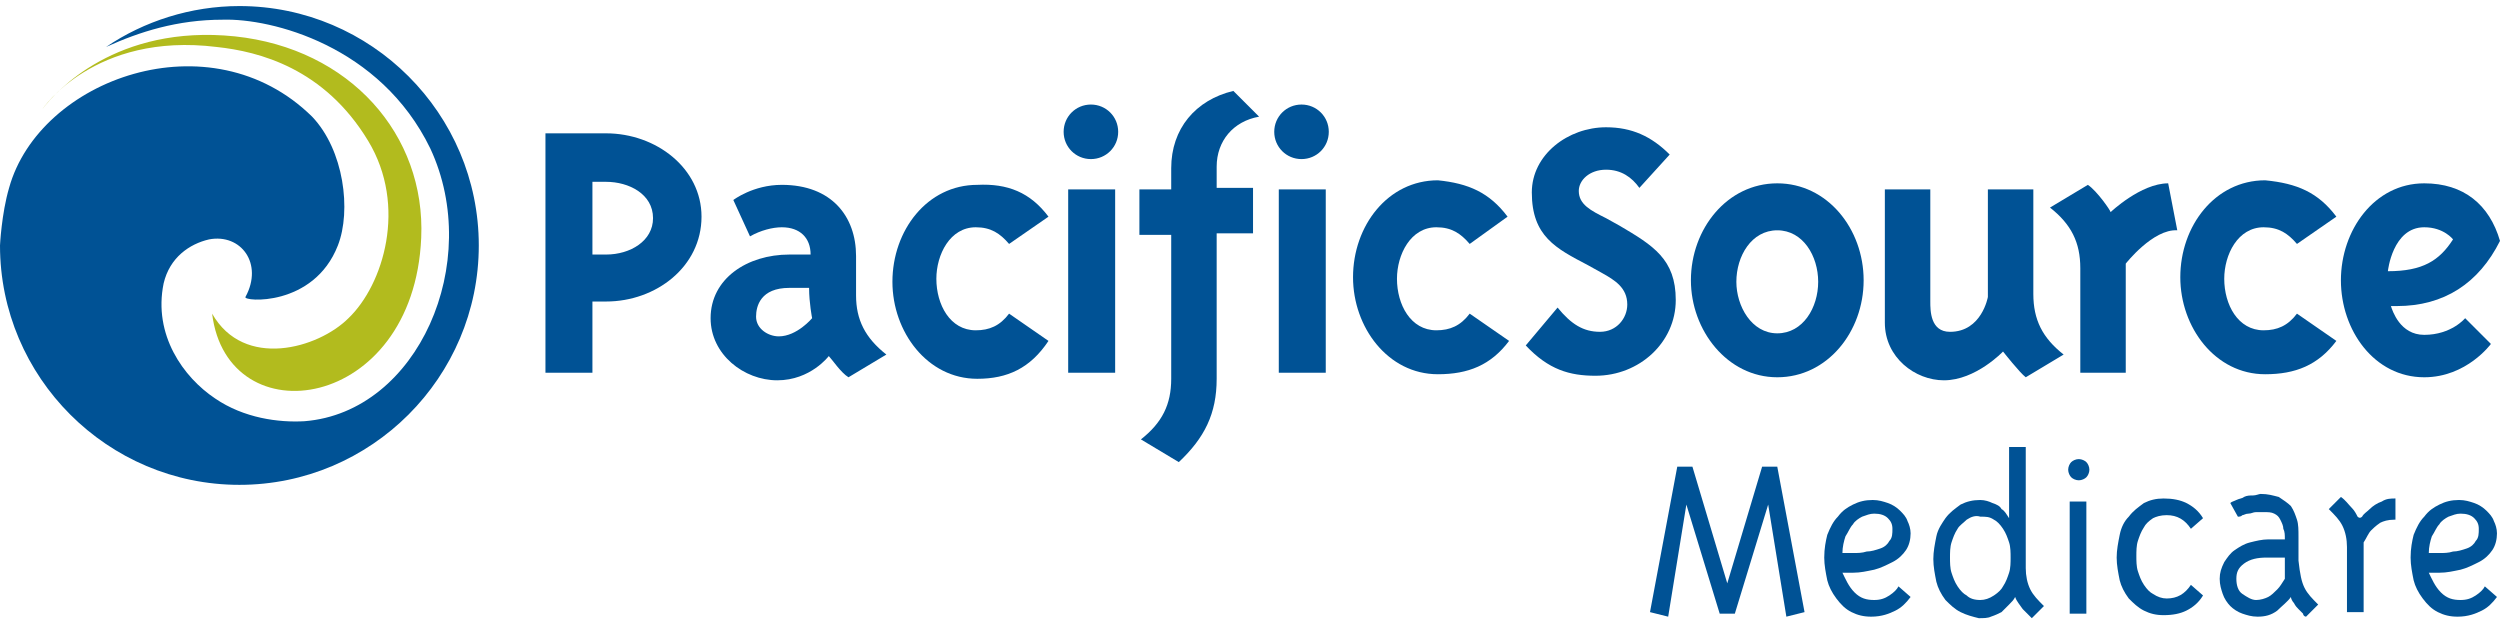 <?xml version="1.0" encoding="utf-8"?>
<!-- Generator: Adobe Illustrator 22.0.0, SVG Export Plug-In . SVG Version: 6.00 Build 0)  -->
<svg version="1.1" id="Layer_1" xmlns="http://www.w3.org/2000/svg" xmlns:xlink="http://www.w3.org/1999/xlink" x="0px" y="0px"
	 width="165px" height="40.9px" viewBox="0 0 165 40.9" style="enable-background:new 0 0 165 40.9;" xml:space="preserve">
<style type="text/css">
	.st0{fill:#B2BB1E;}
	.st1{fill:#005295;}
</style>
<g>
	<g>
		<path class="st0" d="M2.8,7.2c0.9-1.2,4.9-5.6,12.7-4.8c7.6,0.8,12.6,6.5,12.3,13.3C27.3,27.2,15,28.9,14,20.7
			c2.1,3.7,7,2.3,9,0.3c2.3-2.2,3.9-7.4,1.3-11.7c-2.9-4.8-7.2-5.9-10-6.2C6.2,2.1,2.8,7.2,2.8,7.2z"/>
	</g>
	<g>
		<path class="st1" d="M7,3.1c2.2-1,4.7-1.8,7.7-1.8c3.2-0.1,10.4,1.7,13.7,8.5c3.5,7.5-0.8,17.4-8.3,18c-1.7,0.1-4-0.2-5.9-1.5
			c-2.1-1.4-4.1-4.2-3.4-7.6c0.4-1.7,1.7-2.6,3-2.9c2.1-0.4,3.6,1.6,2.4,3.8c-0.2,0.3,4.5,0.7,6.1-3.4c0.9-2.3,0.4-6.3-1.7-8.5
			c-6.7-6.6-18-2.5-20,4.7C0.1,14.1,0,16.2,0,16.2C0,24.9,7.1,32,15.8,32c8.7,0,15.8-7.1,15.8-15.8c0-8.7-7.1-15.8-15.8-15.8
			C12.6,0.4,9.5,1.4,7,3.1z"/>
	</g>
</g>
<g>
	<path class="st1" d="M46.3,14.3c0,3.3-3,5.6-6.3,5.6h-0.9v4.7H36V8.8H40C43.3,8.8,46.3,11.1,46.3,14.3z M39.1,16.8H40
		c1.6,0,3.1-0.9,3.1-2.4c0-1.6-1.6-2.4-3.1-2.4h-0.9V16.8z"/>
	<path class="st1" d="M58.5,23.4L56,24.9c-0.5-0.3-1.1-1.2-1.3-1.4c0,0-1.2,1.6-3.4,1.6c-2.2,0-4.4-1.7-4.4-4.1
		c0-2.6,2.4-4.2,5.2-4.2c0.4,0,1.4,0,1.4,0c0-1.1-0.7-1.8-1.9-1.8c-0.6,0-1.4,0.2-2.1,0.6l-1.1-2.4c0,0,1.3-1,3.2-1
		c3.3,0,4.9,2.1,4.9,4.7v2.6C56.5,21.1,57.1,22.3,58.5,23.4z M52.1,19c-1.9,0-2.2,1.2-2.2,1.9c0,0.8,0.8,1.3,1.5,1.3
		c1.2,0,2.2-1.2,2.2-1.2s-0.2-1-0.2-2C53.5,19,52.2,19,52.1,19z"/>
	<path class="st1" d="M69.2,14.3l-2.6,1.8c-0.6-0.7-1.2-1.1-2.2-1.1c-1.7,0-2.6,1.8-2.6,3.4c0,1.7,0.9,3.4,2.6,3.4
		c0.9,0,1.6-0.3,2.2-1.1l2.6,1.8C68,24.3,66.5,25,64.5,25c-3.3,0-5.6-3.1-5.6-6.4c0-3.4,2.3-6.4,5.6-6.4
		C66.5,12.1,68,12.7,69.2,14.3z"/>
	<path class="st1" d="M72,10.5c-1,0-1.8-0.8-1.8-1.8c0-1,0.8-1.8,1.8-1.8c1,0,1.8,0.8,1.8,1.8C73.8,9.7,73,10.5,72,10.5z M70.5,24.6
		V12.5h3.1v12.1H70.5z"/>
	<path class="st1" d="M77.8,30.5L75.3,29c1.4-1.1,2-2.3,2-4v-9.5h-2.1v-3h2.1v-1.4c0-2.6,1.6-4.5,4.1-5.1l1.7,1.7
		c-1.7,0.3-2.8,1.6-2.8,3.3v1.4h2.4v3h-2.4V25C80.3,27.3,79.5,28.9,77.8,30.5z"/>
	<path class="st1" d="M85.9,10.5c-1,0-1.8-0.8-1.8-1.8c0-1,0.8-1.8,1.8-1.8c1,0,1.8,0.8,1.8,1.8C87.7,9.7,86.9,10.5,85.9,10.5z
		 M84.4,24.6V12.5h3.1v12.1H84.4z"/>
	<path class="st1" d="M99.5,14.3L97,16.1c-0.6-0.7-1.2-1.1-2.2-1.1c-1.7,0-2.6,1.8-2.6,3.4c0,1.7,0.9,3.4,2.6,3.4
		c0.9,0,1.6-0.3,2.2-1.1l2.6,1.8c-1.2,1.6-2.7,2.2-4.7,2.2c-3.3,0-5.6-3.1-5.6-6.4c0-3.4,2.3-6.4,5.6-6.4
		C96.9,12.1,98.3,12.7,99.5,14.3z"/>
	<path class="st1" d="M101.1,12.7c0-2.5,2.4-4.3,4.9-4.3c1.7,0,3,0.6,4.2,1.8l-2,2.2c-0.5-0.7-1.2-1.2-2.2-1.2
		c-1.1,0-1.8,0.7-1.8,1.4c0,0.9,0.8,1.3,1.8,1.8l0.9,0.5c2.2,1.3,3.7,2.2,3.7,4.9c0,2.8-2.4,5-5.3,5c-1.7,0-3.1-0.4-4.6-2l2.1-2.5
		c0.9,1.1,1.7,1.6,2.8,1.6s1.8-0.9,1.8-1.8c0-1.1-0.8-1.6-1.7-2.1l-0.9-0.5C102.7,16.4,101.1,15.6,101.1,12.7z"/>
	<path class="st1" d="M123,18.5c0,3.4-2.4,6.4-5.7,6.4s-5.7-3.1-5.7-6.4c0-3.4,2.4-6.4,5.7-6.4S123,15.1,123,18.5z M117.3,22
		c1.7,0,2.7-1.7,2.7-3.4c0-1.7-1-3.4-2.7-3.4c-1.7,0-2.7,1.7-2.7,3.4C114.6,20.2,115.6,22,117.3,22z"/>
	<path class="st1" d="M136.2,23.4l-2.5,1.5c-0.4-0.3-1.5-1.7-1.5-1.7s-1.8,1.9-3.9,1.9c-1.9,0-3.9-1.5-3.9-3.8v-8.8h3v7.4
		c0,0.6,0,2,1.3,2c2.1,0,2.5-2.3,2.5-2.3v-7.1h3v6.9C134.2,21.1,134.8,22.3,136.2,23.4z"/>
	<path class="st1" d="M140.3,24.6h-3v-6.9c0-1.7-0.6-2.9-2-4l2.5-1.5c0.6,0.4,1.5,1.7,1.5,1.8c0,0,2-1.9,3.8-1.9l0.6,3.1
		c-1.6-0.1-3.4,2.2-3.4,2.2V24.6z"/>
	<path class="st1" d="M154.2,14.3l-2.6,1.8c-0.6-0.7-1.2-1.1-2.2-1.1c-1.7,0-2.6,1.8-2.6,3.4c0,1.7,0.9,3.4,2.6,3.4
		c0.9,0,1.6-0.3,2.2-1.1l2.6,1.8c-1.2,1.6-2.7,2.2-4.7,2.2c-3.3,0-5.6-3.1-5.6-6.4c0-3.4,2.3-6.4,5.6-6.4
		C151.6,12.1,153,12.7,154.2,14.3z"/>
	<path class="st1" d="M162.7,21l1.7,1.7c0,0-1.6,2.2-4.4,2.2c-3.3,0-5.5-3.1-5.5-6.4c0-3.3,2.2-6.4,5.5-6.4c2.6,0,4.3,1.4,5,3.8
		c-1.4,2.8-3.7,4.3-6.8,4.3c-0.2,0-0.4,0-0.4,0c0.1,0.3,0.6,1.9,2.2,1.9C161.8,22.1,162.7,21,162.7,21z M161.9,15.8
		c0,0-0.6-0.8-1.9-0.8c-2.1,0-2.4,2.9-2.4,2.9C159.9,17.9,161,17.2,161.9,15.8z"/>
</g>
<g>
	<path class="st1" d="M111.3,33.3l-1.2,7.4l-1.2-0.3l1.8-9.6h1l2.3,7.7l2.3-7.7h1l1.8,9.6l-1.2,0.3l-1.2-7.4l-2.2,7.2h-1L111.3,33.3
		z"/>
	<path class="st1" d="M122.4,39.1c0.4,0.4,0.8,0.5,1.3,0.5c0.4,0,0.7-0.1,1-0.3c0.3-0.2,0.5-0.4,0.6-0.6l0.8,0.7
		c-0.3,0.4-0.6,0.7-1,0.9c-0.4,0.2-0.9,0.4-1.6,0.4c-0.5,0-0.9-0.1-1.3-0.3c-0.4-0.2-0.7-0.5-1-0.9c-0.3-0.4-0.5-0.8-0.6-1.2
		c-0.1-0.5-0.2-1-0.2-1.5c0-0.6,0.1-1.1,0.2-1.5c0.2-0.5,0.4-0.9,0.7-1.2c0.3-0.4,0.6-0.6,1-0.8c0.4-0.2,0.8-0.3,1.3-0.3
		c0.4,0,0.7,0.1,1,0.2c0.3,0.1,0.6,0.3,0.8,0.5s0.4,0.4,0.5,0.7c0.1,0.2,0.2,0.5,0.2,0.8c0,0.4-0.1,0.8-0.3,1.1
		c-0.2,0.3-0.5,0.6-0.9,0.8c-0.4,0.2-0.8,0.4-1.2,0.5c-0.5,0.1-0.9,0.2-1.4,0.2h-0.7C121.8,38.2,122,38.7,122.4,39.1z M122.3,36.5
		c0.3,0,0.6,0,0.9-0.1c0.3,0,0.6-0.1,0.9-0.2c0.3-0.1,0.5-0.3,0.6-0.5c0.2-0.2,0.2-0.5,0.2-0.8c0-0.3-0.1-0.5-0.3-0.7
		c-0.2-0.2-0.5-0.3-0.9-0.3c-0.3,0-0.5,0.1-0.8,0.2c-0.2,0.1-0.5,0.3-0.6,0.5c-0.2,0.2-0.3,0.5-0.5,0.8c-0.1,0.3-0.2,0.7-0.2,1.1
		H122.3z"/>
	<path class="st1" d="M129.4,40.4c-0.4-0.2-0.7-0.5-1-0.8c-0.3-0.4-0.5-0.8-0.6-1.2c-0.1-0.5-0.2-1-0.2-1.5c0-0.5,0.1-1,0.2-1.5
		c0.1-0.5,0.4-0.9,0.6-1.2c0.3-0.4,0.6-0.6,1-0.9c0.4-0.2,0.8-0.3,1.3-0.3c0.3,0,0.6,0.1,0.8,0.2c0.3,0.1,0.5,0.2,0.6,0.4
		c0.2,0.1,0.3,0.3,0.5,0.6v-4.7h1.1v8c0,0.5,0.1,1,0.3,1.4c0.2,0.4,0.5,0.7,0.9,1.1l-0.8,0.8c-0.2-0.2-0.4-0.4-0.6-0.6
		c-0.2-0.3-0.4-0.5-0.5-0.8c-0.1,0.2-0.2,0.3-0.4,0.5c-0.2,0.2-0.3,0.3-0.5,0.5c-0.2,0.1-0.4,0.2-0.7,0.3c-0.2,0.1-0.5,0.1-0.8,0.1
		C130.2,40.7,129.8,40.6,129.4,40.4z M129.8,34.3c-0.2,0.2-0.5,0.4-0.6,0.6c-0.2,0.3-0.3,0.6-0.4,0.9c-0.1,0.3-0.1,0.7-0.1,1
		s0,0.7,0.1,1c0.1,0.3,0.2,0.6,0.4,0.9c0.2,0.3,0.4,0.5,0.6,0.6c0.2,0.2,0.5,0.3,0.9,0.3c0.3,0,0.6-0.1,0.9-0.3
		c0.3-0.2,0.5-0.4,0.6-0.6c0.2-0.3,0.3-0.6,0.4-0.9c0.1-0.3,0.1-0.7,0.1-1s0-0.7-0.1-1c-0.1-0.3-0.2-0.6-0.4-0.9
		c-0.2-0.3-0.4-0.5-0.6-0.6c-0.3-0.2-0.5-0.2-0.9-0.2C130.4,34,130.1,34.1,129.8,34.3z"/>
	<path class="st1" d="M136.7,31.5c-0.1-0.1-0.2-0.3-0.2-0.5c0-0.2,0.1-0.4,0.2-0.5c0.1-0.1,0.3-0.2,0.5-0.2c0.2,0,0.4,0.1,0.5,0.2
		c0.1,0.1,0.2,0.3,0.2,0.5c0,0.2-0.1,0.4-0.2,0.5c-0.1,0.1-0.3,0.2-0.5,0.2C137,31.7,136.8,31.6,136.7,31.5z M136.6,40.5v-7.4h1.1
		v7.4H136.6z"/>
	<path class="st1" d="M144.3,33.2c0.4,0.2,0.8,0.5,1.1,1l-0.8,0.7c-0.4-0.6-0.9-0.9-1.6-0.9c-0.4,0-0.7,0.1-0.9,0.2
		c-0.3,0.2-0.5,0.4-0.6,0.6c-0.2,0.3-0.3,0.6-0.4,0.9c-0.1,0.3-0.1,0.7-0.1,1c0,0.3,0,0.7,0.1,1c0.1,0.3,0.2,0.6,0.4,0.9
		c0.2,0.3,0.4,0.5,0.6,0.6c0.3,0.2,0.6,0.3,0.9,0.3c0.7,0,1.2-0.3,1.6-0.9l0.8,0.7c-0.3,0.5-0.7,0.8-1.1,1c-0.4,0.2-0.9,0.3-1.5,0.3
		c-0.5,0-0.9-0.1-1.3-0.3c-0.4-0.2-0.7-0.5-1-0.8c-0.3-0.4-0.5-0.8-0.6-1.2c-0.1-0.5-0.2-1-0.2-1.5c0-0.5,0.1-1,0.2-1.5
		c0.1-0.5,0.3-0.9,0.6-1.2c0.3-0.4,0.6-0.6,1-0.9c0.4-0.2,0.8-0.3,1.3-0.3C143.4,32.9,143.9,33,144.3,33.2z"/>
	<path class="st1" d="M152.1,38.8c0.2,0.4,0.5,0.7,0.9,1.1l-0.8,0.8c-0.1,0-0.2-0.1-0.2-0.2c-0.1-0.1-0.2-0.2-0.3-0.3
		c-0.1-0.1-0.2-0.2-0.3-0.4c-0.1-0.1-0.2-0.3-0.2-0.4c-0.2,0.3-0.6,0.6-0.9,0.9c-0.4,0.3-0.8,0.4-1.3,0.4c-0.4,0-0.7-0.1-1-0.2
		c-0.3-0.1-0.6-0.3-0.8-0.5c-0.2-0.2-0.4-0.5-0.5-0.8c-0.1-0.3-0.2-0.6-0.2-1c0-0.4,0.1-0.7,0.3-1.1c0.2-0.3,0.4-0.6,0.7-0.8
		c0.3-0.2,0.6-0.4,1-0.5c0.4-0.1,0.8-0.2,1.2-0.2h1.1c0-0.3,0-0.5-0.1-0.7c0-0.2-0.1-0.4-0.2-0.6c-0.1-0.2-0.2-0.3-0.4-0.4
		c-0.2-0.1-0.4-0.1-0.7-0.1c-0.1,0-0.3,0-0.5,0c-0.2,0-0.3,0.1-0.5,0.1c-0.2,0-0.3,0.1-0.4,0.1c-0.1,0.1-0.2,0.1-0.3,0.1l-0.5-0.9
		c0.1-0.1,0.2-0.1,0.4-0.2c0.2-0.1,0.4-0.1,0.5-0.2c0.2-0.1,0.4-0.1,0.6-0.1c0.2,0,0.4-0.1,0.5-0.1c0.5,0,0.8,0.1,1.2,0.2
		c0.3,0.2,0.6,0.4,0.8,0.6c0.2,0.3,0.3,0.6,0.4,0.9c0.1,0.3,0.1,0.7,0.1,1.1v1.6C151.8,37.9,151.9,38.4,152.1,38.8z M150.7,36.8
		h-1.1c-0.6,0-1.1,0.1-1.5,0.4c-0.4,0.3-0.5,0.6-0.5,1c0,0.4,0.1,0.8,0.4,1c0.3,0.2,0.6,0.4,0.9,0.4c0.3,0,0.6-0.1,0.8-0.2
		c0.2-0.1,0.4-0.3,0.6-0.5c0.2-0.2,0.3-0.4,0.5-0.7c0,0,0-0.1,0-0.2c0-0.1,0-0.2,0-0.4c0-0.1,0-0.3,0-0.4V36.8z"/>
	<path class="st1" d="M158,34.3c-0.4,0-0.7,0.1-0.9,0.2c-0.3,0.2-0.5,0.4-0.6,0.5c-0.2,0.2-0.3,0.5-0.5,0.8v4.6h-1.1v-4.3
		c0-0.5-0.1-1-0.3-1.4c-0.2-0.4-0.5-0.7-0.9-1.1l0.8-0.8c0.3,0.2,0.5,0.5,0.7,0.7c0.2,0.2,0.3,0.4,0.4,0.6c0.1,0.1,0.2,0.1,0.3,0
		c0.1-0.2,0.3-0.3,0.5-0.5c0.2-0.2,0.5-0.4,0.8-0.5c0.3-0.2,0.6-0.2,0.9-0.2V34.3z"/>
	<path class="st1" d="M161.1,39.1c0.4,0.4,0.8,0.5,1.3,0.5c0.4,0,0.7-0.1,1-0.3c0.3-0.2,0.5-0.4,0.6-0.6l0.8,0.7
		c-0.3,0.4-0.6,0.7-1,0.9c-0.4,0.2-0.9,0.4-1.6,0.4c-0.5,0-0.9-0.1-1.3-0.3c-0.4-0.2-0.7-0.5-1-0.9c-0.3-0.4-0.5-0.8-0.6-1.2
		c-0.1-0.5-0.2-1-0.2-1.5c0-0.6,0.1-1.1,0.2-1.5c0.2-0.5,0.4-0.9,0.7-1.2c0.3-0.4,0.6-0.6,1-0.8c0.4-0.2,0.8-0.3,1.3-0.3
		c0.4,0,0.7,0.1,1,0.2c0.3,0.1,0.6,0.3,0.8,0.5c0.2,0.2,0.4,0.4,0.5,0.7c0.1,0.2,0.2,0.5,0.2,0.8c0,0.4-0.1,0.8-0.3,1.1
		c-0.2,0.3-0.5,0.6-0.9,0.8c-0.4,0.2-0.8,0.4-1.2,0.5c-0.5,0.1-0.9,0.2-1.4,0.2h-0.7C160.5,38.2,160.7,38.7,161.1,39.1z M161,36.5
		c0.3,0,0.6,0,0.9-0.1c0.3,0,0.6-0.1,0.9-0.2c0.3-0.1,0.5-0.3,0.6-0.5c0.2-0.2,0.2-0.5,0.2-0.8c0-0.3-0.1-0.5-0.3-0.7
		c-0.2-0.2-0.5-0.3-0.9-0.3c-0.3,0-0.5,0.1-0.8,0.2c-0.2,0.1-0.5,0.3-0.6,0.5c-0.2,0.2-0.3,0.5-0.5,0.8c-0.1,0.3-0.2,0.7-0.2,1.1
		H161z"/>
</g>
</svg>
